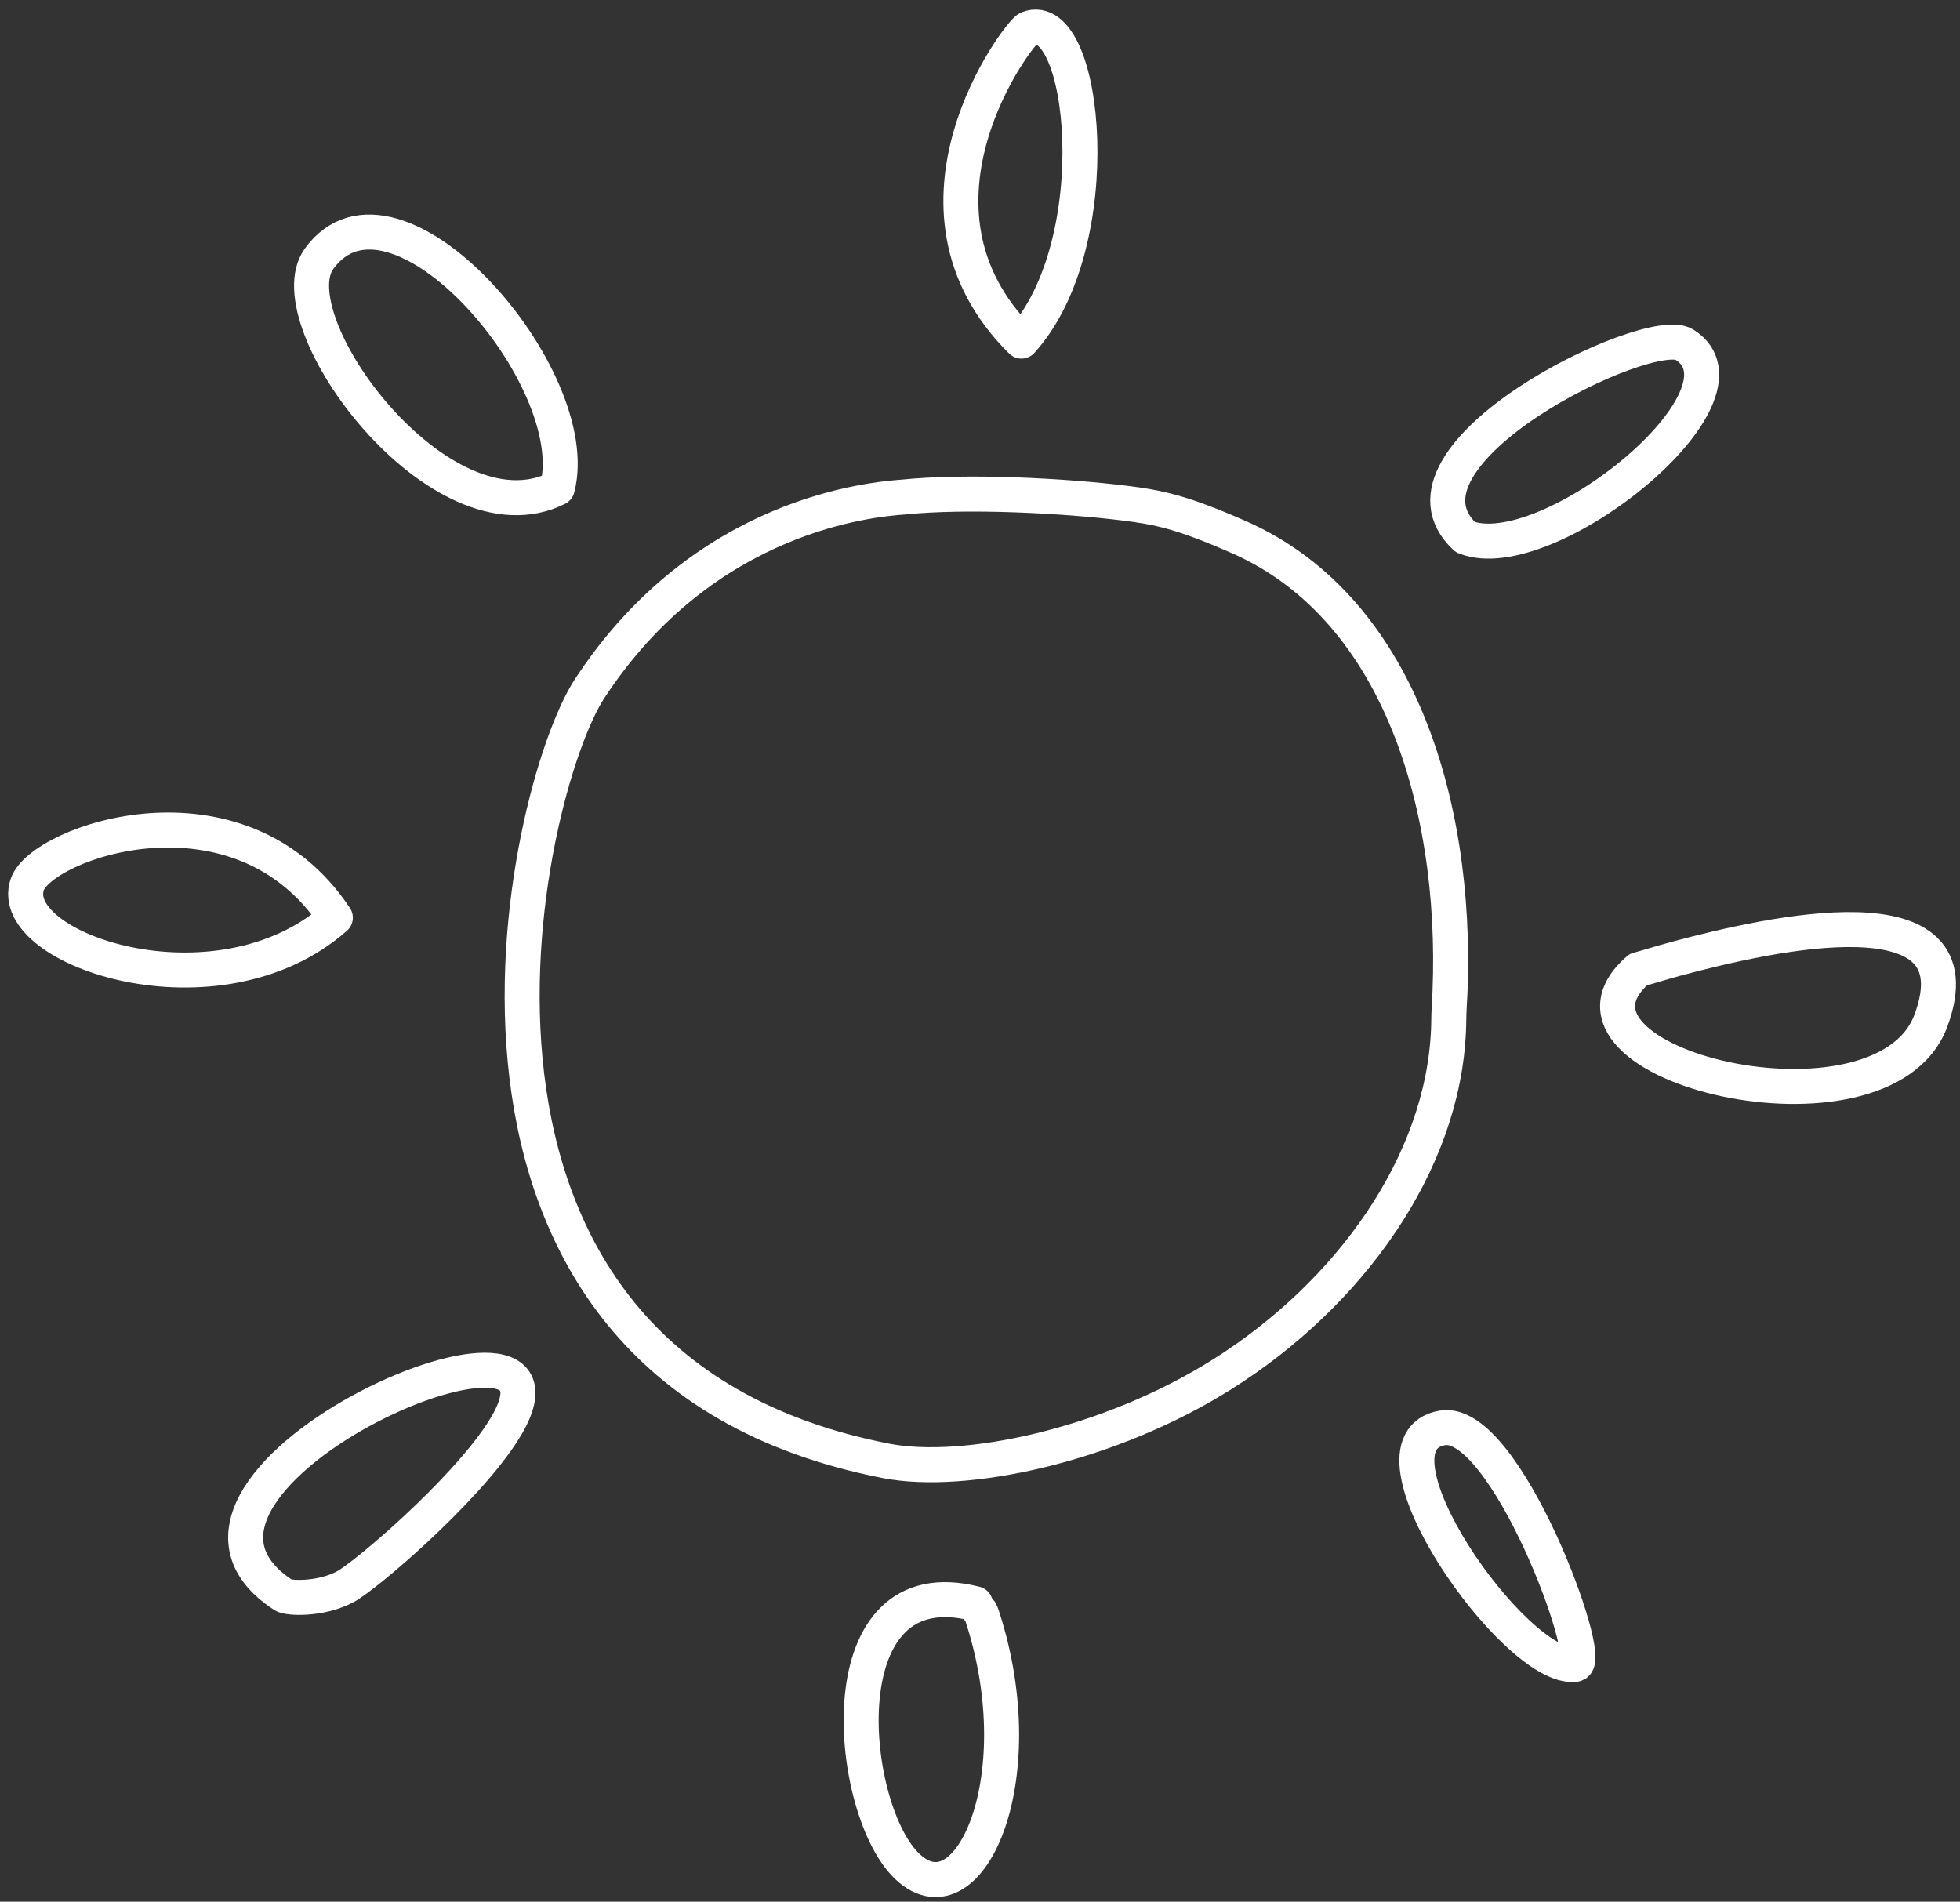 <svg width="168" height="163" viewBox="0 0 168 163" fill="none" xmlns="http://www.w3.org/2000/svg">
<rect x="0" y="0" width="168" height="163" fill="#333333" stroke="none"/>
<path fill-rule="evenodd" clip-rule="evenodd" d="M77.41 42.605C74.898 42.801 60.406 43.935 50.532 59.035C44.871 67.694 33.397 116.917 75.94 125.216C82.658 126.525 95.015 123.939 104.773 117.789C115.675 110.917 123.681 99.773 124.159 88.268C124.188 87.692 124.173 87.095 124.21 86.481C125.216 70.397 120.467 52.306 106.163 46.027C101.248 43.867 99.257 43.481 96.398 43.125C91.2 42.48 82.853 42.047 77.41 42.605Z" stroke="white" stroke-width="3" stroke-miterlimit="1.5" stroke-linecap="round" stroke-linejoin="round"/>
<path fill-rule="evenodd" clip-rule="evenodd" d="M87.552 29.238C75.912 17.707 87.378 2.734 88.131 2.444C93.082 0.539 95.16 20.839 87.552 29.238Z" stroke="white" stroke-width="3" stroke-miterlimit="1.5" stroke-linecap="round" stroke-linejoin="round"/>
<path fill-rule="evenodd" clip-rule="evenodd" d="M125.6 46.04C118.013 39.01 141.337 27.625 144.37 29.535C151.211 33.841 132.571 48.826 125.6 46.04Z" stroke="white" stroke-width="3" stroke-miterlimit="1.5" stroke-linecap="round" stroke-linejoin="round"/>
<path fill-rule="evenodd" clip-rule="evenodd" d="M47.766 41.84C37.748 46.852 23.472 27.463 27.36 22.161C33.824 13.345 50.249 32.375 47.766 41.84Z" stroke="white" stroke-width="3" stroke-miterlimit="1.5" stroke-linecap="round" stroke-linejoin="round"/>
<path fill-rule="evenodd" clip-rule="evenodd" d="M28.743 78.656C20.483 66.21 3.573 72.164 2.335 75.819C0.446 81.387 18.63 87.564 28.743 78.656Z" stroke="white" stroke-width="3" stroke-miterlimit="1.5" stroke-linecap="round" stroke-linejoin="round"/>
<path fill-rule="evenodd" clip-rule="evenodd" d="M140.425 83.104C131.094 91.235 161.375 98.582 165.501 87.492C169.815 75.895 151.617 80.056 143.842 82.13C142.271 82.551 140.874 83.004 140.425 83.104Z" stroke="white" stroke-width="3" stroke-miterlimit="1.5" stroke-linecap="round" stroke-linejoin="round"/>
<path fill-rule="evenodd" clip-rule="evenodd" d="M123.624 122.391C116.146 123.706 129.9 143.268 135.003 142.662C136.755 142.455 129.017 121.444 123.624 122.391Z" stroke="white" stroke-width="3" stroke-miterlimit="1.5" stroke-linecap="round" stroke-linejoin="round"/>
<path fill-rule="evenodd" clip-rule="evenodd" d="M83.6 137.463C70.772 134.191 72.596 154.593 77.562 159.771C82.868 165.309 88.811 152.689 84.193 138.54C83.918 137.7 83.947 138.319 83.6 137.463Z" stroke="white" stroke-width="3" stroke-miterlimit="1.5" stroke-linecap="round" stroke-linejoin="round"/>
<path fill-rule="evenodd" clip-rule="evenodd" d="M24.298 136.722C9.125 126.831 52.66 108.19 42.974 122.895C39.601 128.024 31.341 135.072 29.589 136.008C27.425 137.163 24.631 136.988 24.298 136.722Z" stroke="white" stroke-width="3" stroke-miterlimit="1.5" stroke-linecap="round" stroke-linejoin="round"/>
</svg>
